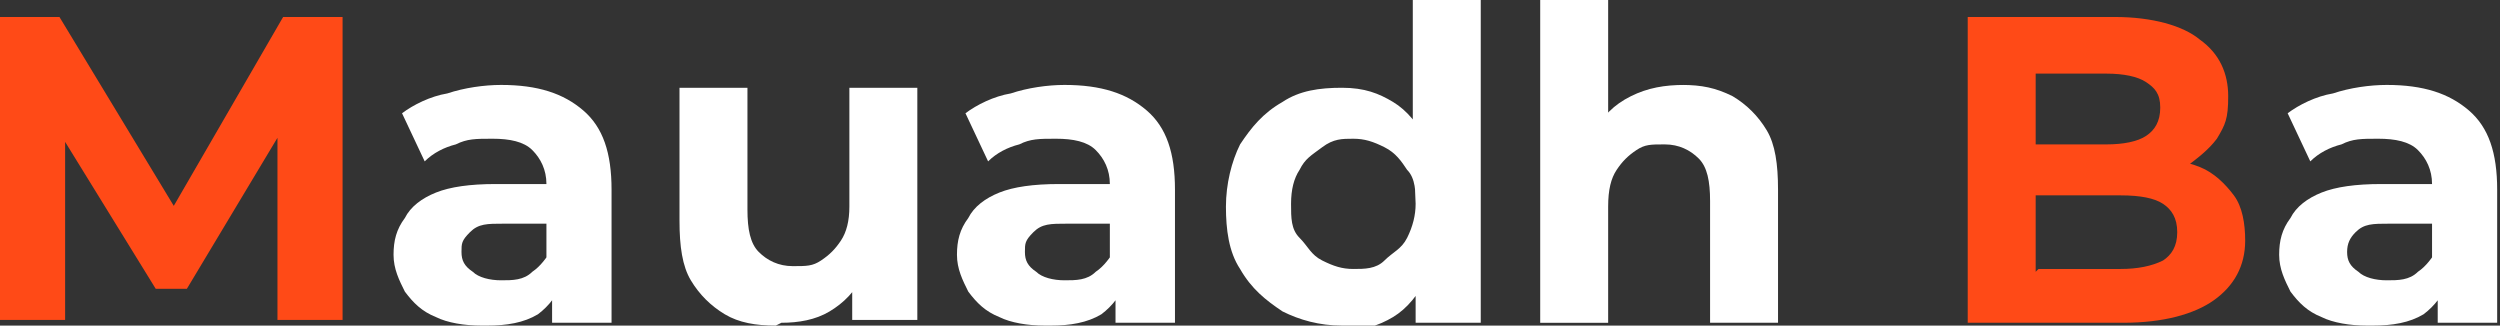 <?xml version="1.0" encoding="UTF-8"?>
<svg id="Layer_1" data-name="Layer 1" xmlns="http://www.w3.org/2000/svg" viewBox="0 0 88.3 11.5">
  <rect x="0" y="0" width="88.3" height="11.5" fill="#333333" stroke="none"/>
  <path d="m0,11.4V.6h2.1l4.6,7.6h-1.1L10,.6h2.1v10.7h-2.3v-7.1s.4,0,.4,0l-3.6,6h-1.1L1.8,4.2h.5v7.1H0Z" style="fill: #ff4a17;"/>
  <path d="m17,11.5c-.6,0-1.2-.1-1.6-.3-.5-.2-.8-.5-1.1-.9-.2-.4-.4-.8-.4-1.3s.1-.9.4-1.3c.2-.4.6-.7,1.1-.9.5-.2,1.2-.3,2.1-.3h2.2v1.4h-1.9c-.6,0-.9,0-1.2.3s-.3.4-.3.7.1.5.4.7c.2.2.6.3,1,.3s.8,0,1.1-.3c.3-.2.5-.5.7-.8l.4,1.1c-.2.5-.5.9-.9,1.2-.5.3-1.1.4-1.8.4Zm2.5-.1v-1.6l-.2-.4v-2.9c0-.5-.2-.9-.5-1.2-.3-.3-.8-.4-1.4-.4s-.9,0-1.3.2c-.4.1-.8.3-1.1.6l-.8-1.7c.4-.3,1-.6,1.6-.7.6-.2,1.3-.3,1.9-.3,1.3,0,2.2.3,2.9.9.7.6,1,1.5,1,2.8v4.7h-2.2Z" style="fill: #fff;"/>
  <path d="m27.4,11.5c-.7,0-1.3-.1-1.8-.4s-.9-.7-1.2-1.2-.4-1.2-.4-2.1V3.1h2.4v4.3c0,.7.1,1.2.4,1.5.3.3.7.5,1.2.5s.7,0,1-.2c.3-.2.5-.4.7-.7.2-.3.3-.7.3-1.2V3.1h2.4v8.2h-2.3v-2.3l.4.7c-.3.6-.7,1-1.2,1.3-.5.3-1.1.4-1.7.4Z" style="fill: #fff;"/>
  <path d="m36.9,11.5c-.6,0-1.2-.1-1.6-.3-.5-.2-.8-.5-1.1-.9-.2-.4-.4-.8-.4-1.3s.1-.9.4-1.3c.2-.4.6-.7,1.1-.9.5-.2,1.2-.3,2.1-.3h2.2v1.4h-1.9c-.6,0-.9,0-1.2.3s-.3.4-.3.7.1.5.4.7c.2.2.6.3,1,.3s.8,0,1.1-.3c.3-.2.5-.5.7-.8l.4,1.1c-.2.5-.5.9-.9,1.2-.5.3-1.1.4-1.8.4Zm2.5-.1v-1.6l-.2-.4v-2.9c0-.5-.2-.9-.5-1.2-.3-.3-.8-.4-1.4-.4s-.9,0-1.3.2c-.4.1-.8.3-1.1.6l-.8-1.7c.4-.3,1-.6,1.6-.7.6-.2,1.3-.3,1.9-.3,1.3,0,2.2.3,2.9.9.7.6,1,1.5,1,2.8v4.7h-2.2Z" style="fill: #fff;"/>
  <path d="m47.4,11.5c-.8,0-1.5-.2-2.1-.5-.6-.4-1.1-.8-1.5-1.5-.4-.6-.5-1.4-.5-2.2s.2-1.6.5-2.2c.4-.6.8-1.1,1.5-1.5.6-.4,1.3-.5,2.1-.5s1.3.2,1.8.5c.5.3.9.8,1.2,1.4.3.6.4,1.4.4,2.4s-.1,1.8-.4,2.4-.7,1.1-1.2,1.4-1.1.5-1.9.5Zm.4-2c.4,0,.8,0,1.1-.3s.6-.4.8-.8.3-.8.3-1.2,0-.9-.3-1.2c-.2-.3-.4-.6-.8-.8s-.7-.3-1.1-.3-.7,0-1.1.3-.6.4-.8.8c-.2.3-.3.7-.3,1.2s0,.9.3,1.2.4.6.8.8.7.3,1.1.3Zm2.2,1.8v-4.1s-.1-2.4-.1-2.4V0h2.4v11.4h-2.3Z" style="fill: #fff;"/>
  <path d="m59.4,3c.7,0,1.2.1,1.8.4.5.3.9.7,1.2,1.2.3.5.4,1.2.4,2.1v4.7h-2.4v-4.3c0-.7-.1-1.2-.4-1.5s-.7-.5-1.2-.5-.7,0-1,.2-.5.4-.7.7c-.2.3-.3.7-.3,1.3v4.1h-2.4V0h2.4v5.4l-.5-.7c.3-.6.7-1,1.3-1.3.6-.3,1.2-.4,1.9-.4Z" style="fill: #fff;"/>
  <path d="m69.5,11.4V.6h5.2c1.3,0,2.4.3,3,.8.7.5,1,1.2,1,2s-.1,1-.4,1.5c-.3.4-.7.7-1.1,1s-1,.3-1.6.3l.3-.6c.7,0,1.3.1,1.8.3.5.2.9.6,1.2,1,.3.4.4,1,.4,1.6,0,.9-.4,1.6-1.1,2.1-.7.5-1.8.8-3.2.8h-5.5Zm2.5-1.9h2.9c.6,0,1.1-.1,1.5-.3.3-.2.5-.5.5-1s-.2-.8-.5-1c-.3-.2-.8-.3-1.5-.3h-3.1v-1.8h2.6c.6,0,1.1-.1,1.4-.3.3-.2.5-.5.5-1s-.2-.7-.5-.9c-.3-.2-.8-.3-1.4-.3h-2.5v7Z" style="fill: #ff4a17;"/>
  <path d="m83.6,11.5c-.6,0-1.2-.1-1.6-.3-.5-.2-.8-.5-1.1-.9-.2-.4-.4-.8-.4-1.3s.1-.9.4-1.3c.2-.4.6-.7,1.1-.9.5-.2,1.2-.3,2.1-.3h2.2v1.4h-1.9c-.6,0-.9,0-1.2.3-.2.2-.3.4-.3.7s.1.5.4.7c.2.2.6.3,1,.3s.8,0,1.1-.3c.3-.2.5-.5.7-.8l.4,1.1c-.2.5-.5.9-.9,1.2-.5.3-1.1.4-1.8.4Zm2.5-.1v-1.6l-.2-.4v-2.9c0-.5-.2-.9-.5-1.2s-.8-.4-1.4-.4-.9,0-1.3.2c-.4.1-.8.3-1.1.6l-.8-1.7c.4-.3,1-.6,1.6-.7.6-.2,1.3-.3,1.9-.3,1.3,0,2.2.3,2.9.9.7.6,1,1.5,1,2.8v4.7h-2.2Z" style="fill: #fff;"/>
</svg>